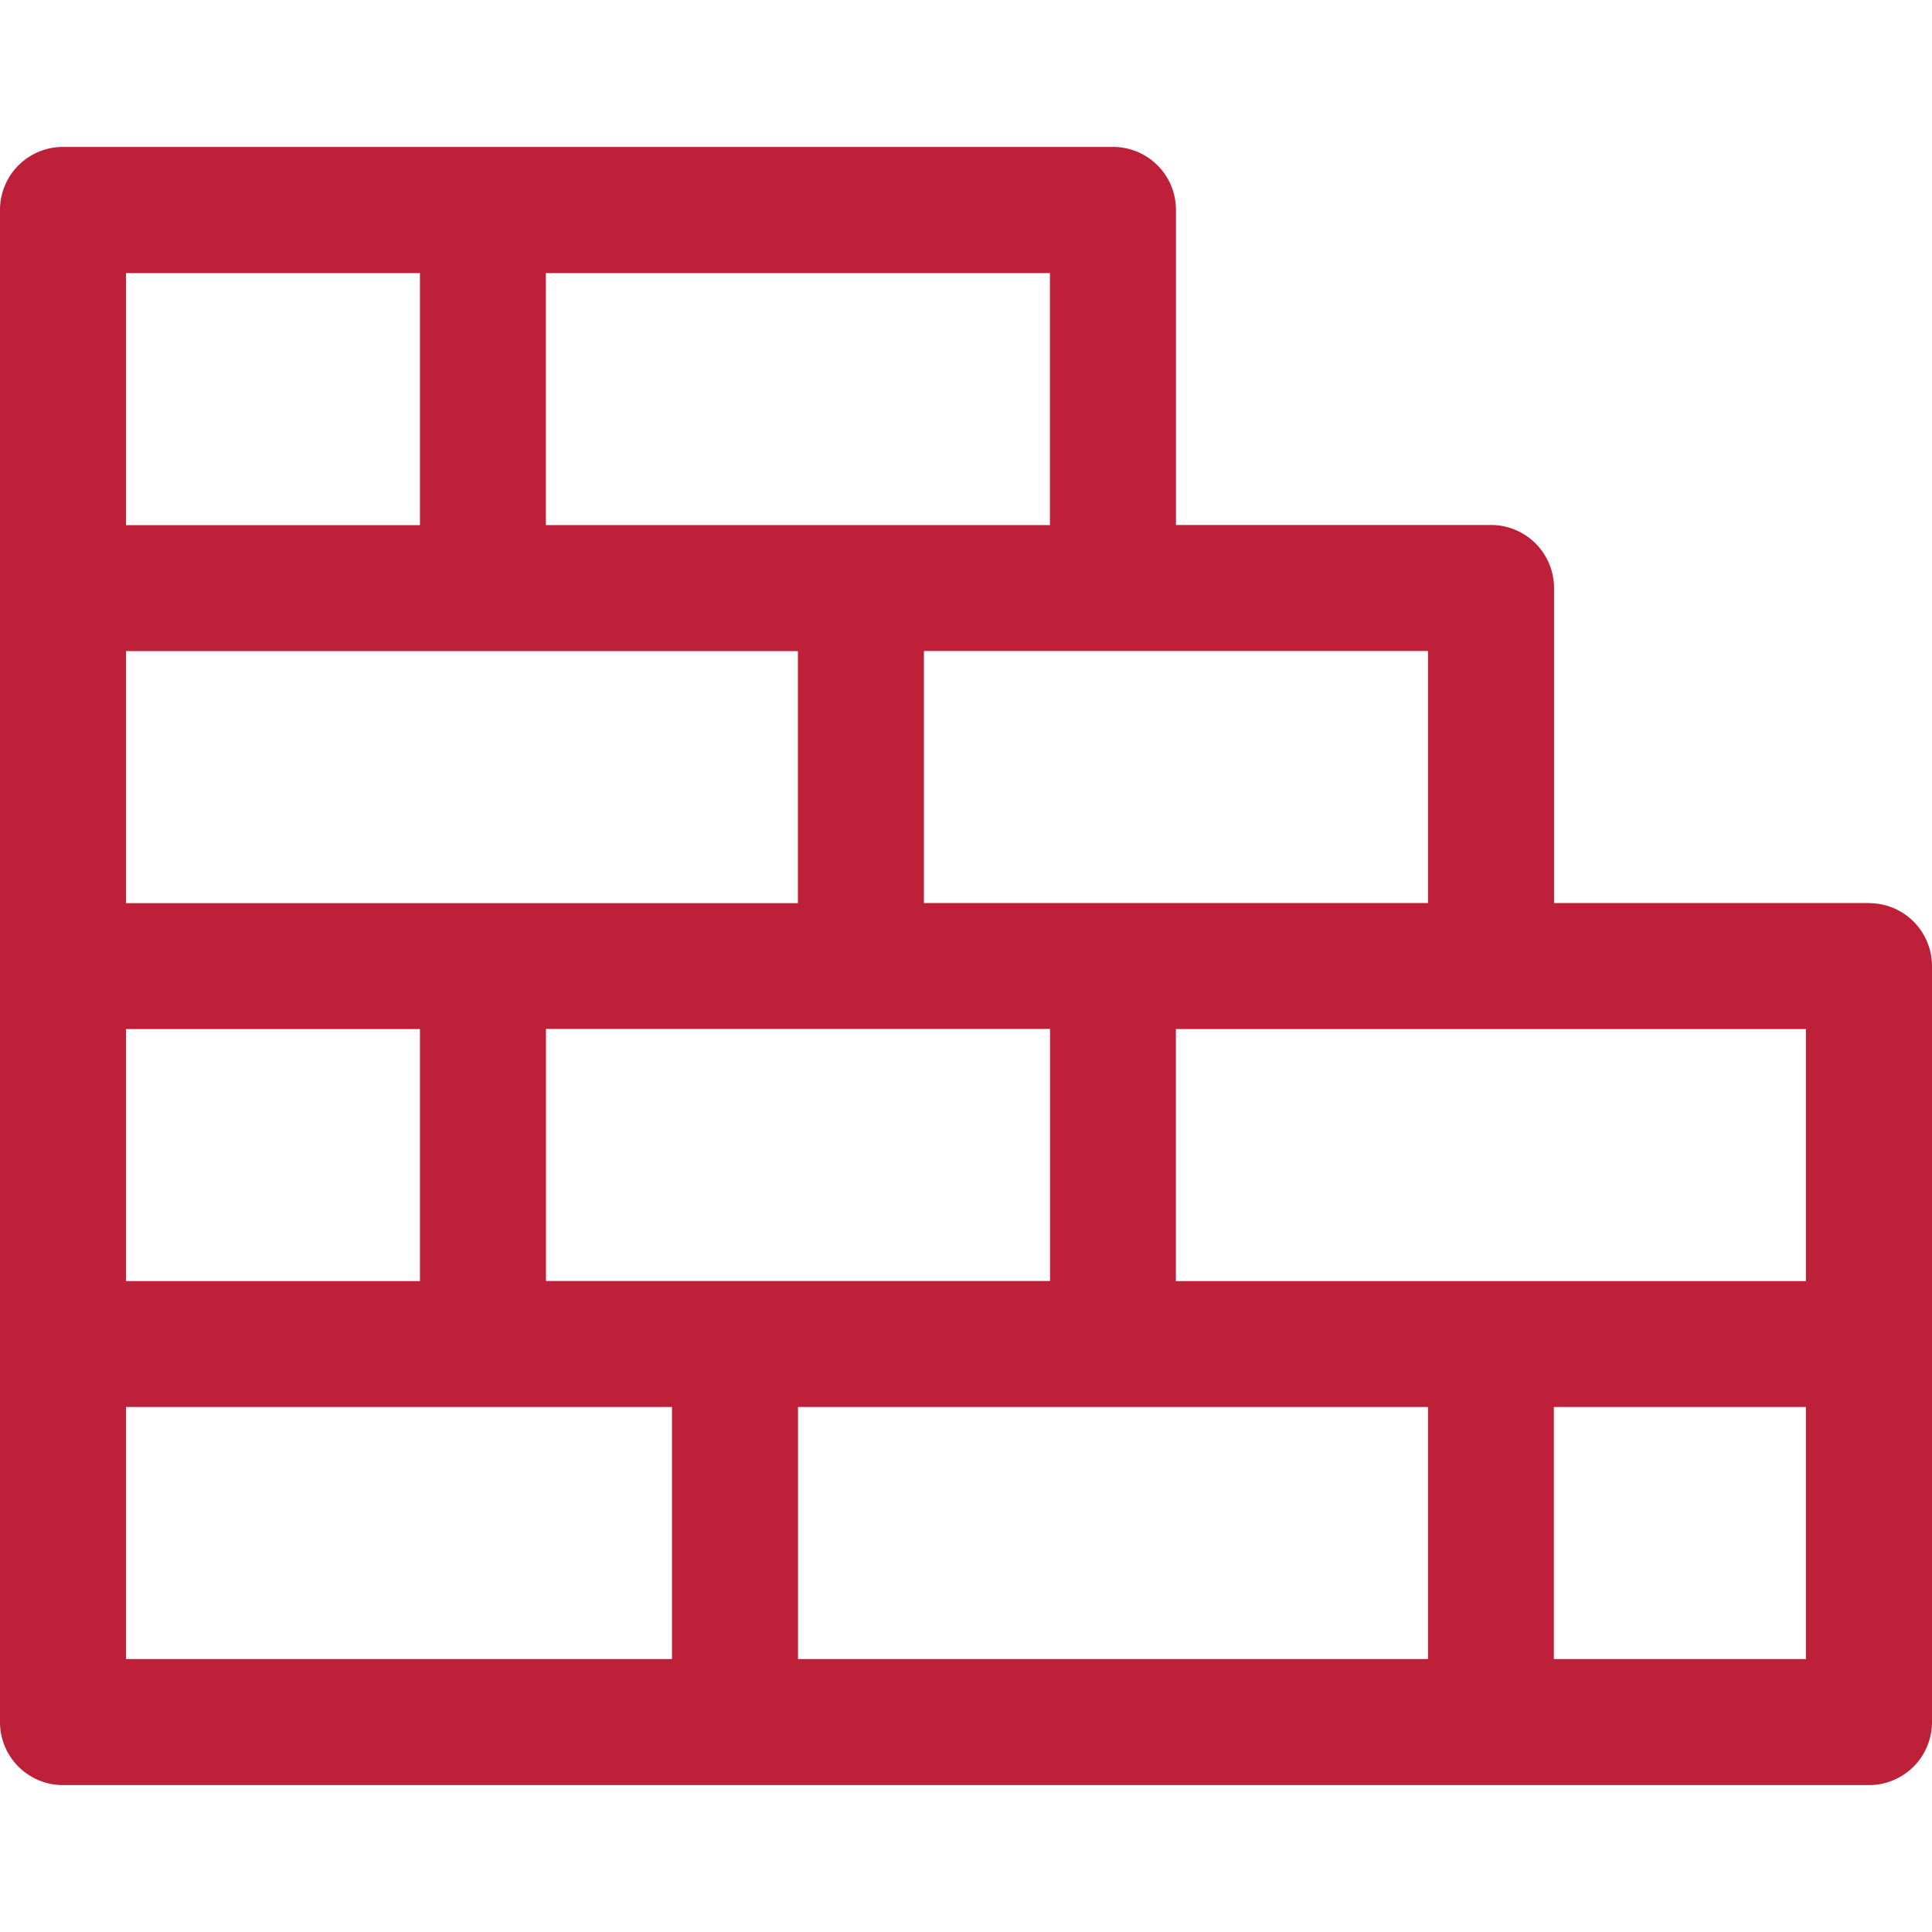 <svg width="22" height="22" fill="none" xmlns="http://www.w3.org/2000/svg"><g clip-path="url(#clip0_592:19801)"><path d="M21.283 10.283h-3.587V6.695a.718.718 0 00-.718-.717h-3.587V2.39a.717.717 0 00-.717-.717H.717A.717.717 0 000 2.39v17.22c0 .396.321.717.717.717h20.566A.717.717 0 0022 19.61V11a.717.717 0 00-.717-.716zm-5.022-2.87v2.87h-5.74v-2.87h5.74zm-4.304 4.304v2.87h-5.74v-2.87h5.74zM6.216 3.11h5.74v2.869h-5.74v-2.87zm-4.782 0h3.348v2.87H1.435V3.11zm0 4.304h7.652v2.87H1.435v-2.87zm0 4.304h3.348v2.87H1.435v-2.87zm6.217 7.174H1.435v-2.87h6.217v2.87zm8.609 0H9.087v-2.87h7.174v2.87zm4.304 0h-2.87v-2.87h2.87v2.87zm0-4.304H13.39v-2.87h7.174v2.87z" fill="#BE1F39"/></g><defs><clipPath id="clip0_592:19801"><path fill="#fff" d="M0 0h22v22H0z"/></clipPath></defs></svg>